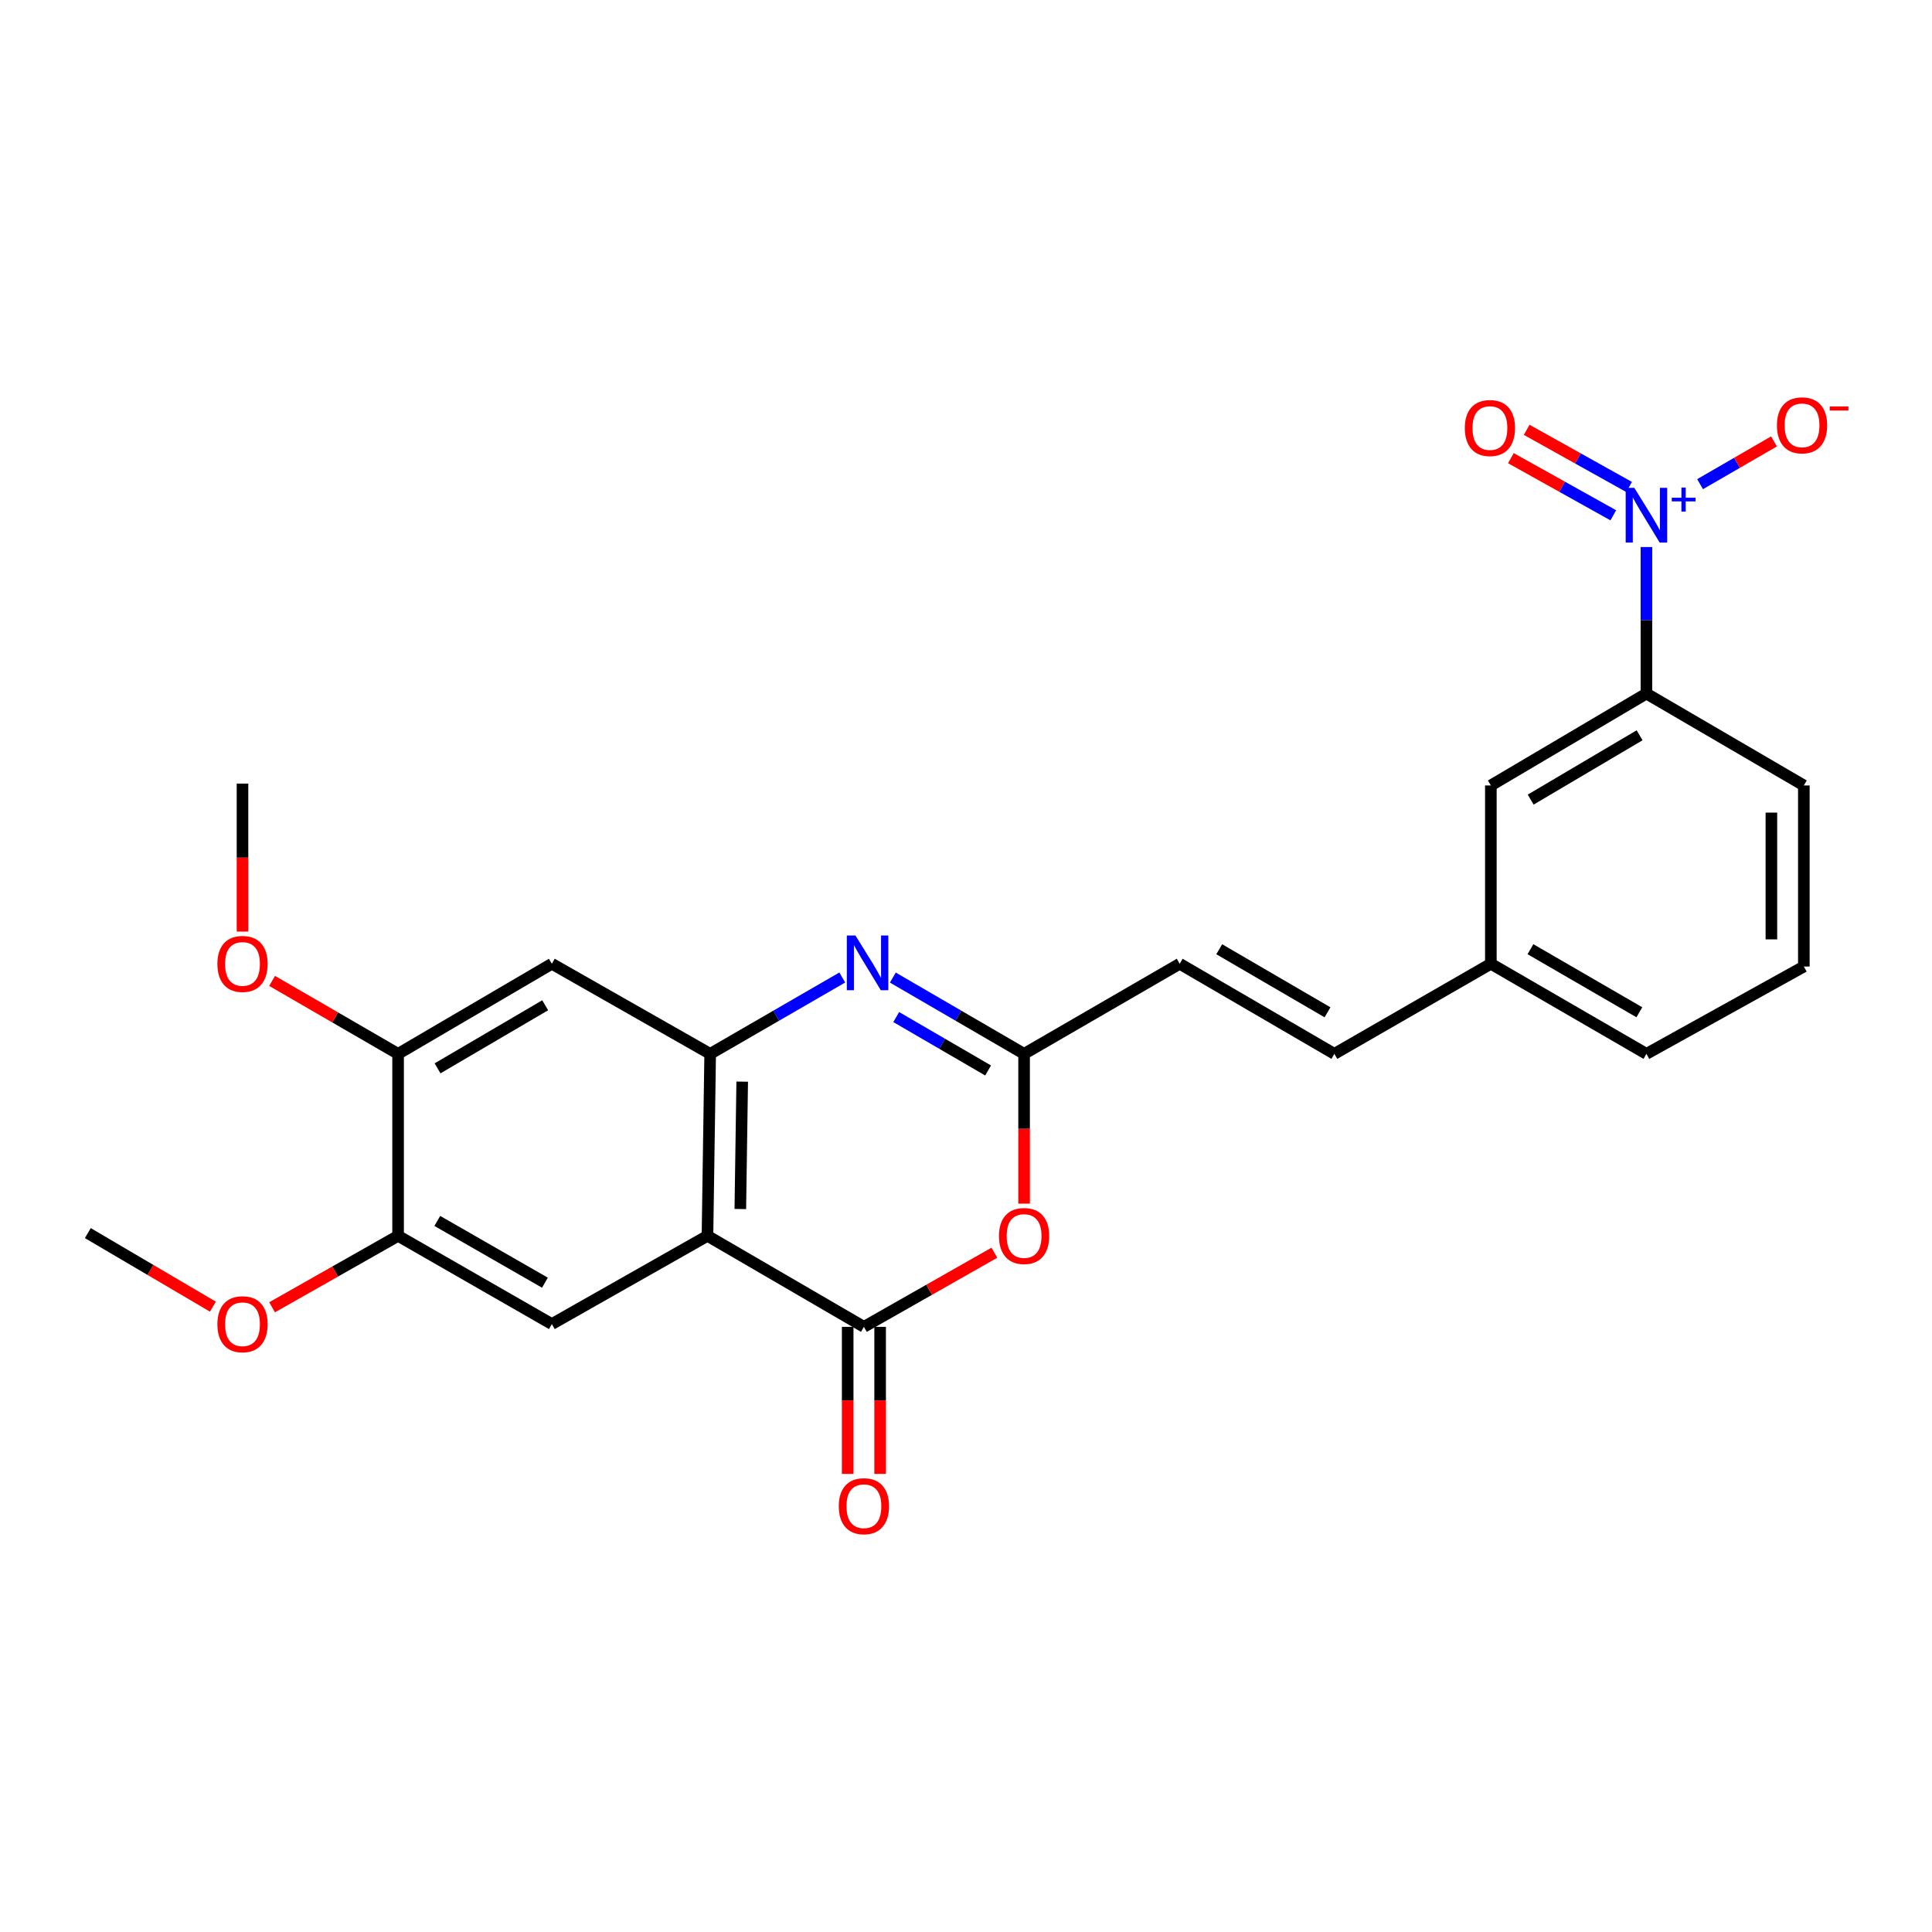 <?xml version='1.0' encoding='iso-8859-1'?>
<svg version='1.1' baseProfile='full'
              xmlns='http://www.w3.org/2000/svg'
                      xmlns:rdkit='http://www.rdkit.org/xml'
                      xmlns:xlink='http://www.w3.org/1999/xlink'
                  xml:space='preserve'
width='1000px' height='1000px' viewBox='0 0 1000 1000'>
<!-- END OF HEADER -->
<rect style='opacity:1.0;fill:#FFFFFF;stroke:none' width='1000' height='1000' x='0' y='0'> </rect>
<path class='bond-0' d='M 366.185,639.669 L 447.157,686.773' style='fill:none;fill-rule:evenodd;stroke:#000000;stroke-width:6px;stroke-linecap:butt;stroke-linejoin:miter;stroke-opacity:1' />
<path class='bond-1' d='M 366.185,639.669 L 367.585,545.478' style='fill:none;fill-rule:evenodd;stroke:#000000;stroke-width:6px;stroke-linecap:butt;stroke-linejoin:miter;stroke-opacity:1' />
<path class='bond-1' d='M 383.187,625.789 L 384.166,559.856' style='fill:none;fill-rule:evenodd;stroke:#000000;stroke-width:6px;stroke-linecap:butt;stroke-linejoin:miter;stroke-opacity:1' />
<path class='bond-6' d='M 366.185,639.669 L 285.634,685.337' style='fill:none;fill-rule:evenodd;stroke:#000000;stroke-width:6px;stroke-linecap:butt;stroke-linejoin:miter;stroke-opacity:1' />
<path class='bond-4' d='M 447.157,686.773 L 480.92,667.591' style='fill:none;fill-rule:evenodd;stroke:#000000;stroke-width:6px;stroke-linecap:butt;stroke-linejoin:miter;stroke-opacity:1' />
<path class='bond-4' d='M 480.92,667.591 L 514.684,648.409' style='fill:none;fill-rule:evenodd;stroke:#FF0000;stroke-width:6px;stroke-linecap:butt;stroke-linejoin:miter;stroke-opacity:1' />
<path class='bond-15' d='M 438.76,686.773 L 438.76,724.831' style='fill:none;fill-rule:evenodd;stroke:#000000;stroke-width:6px;stroke-linecap:butt;stroke-linejoin:miter;stroke-opacity:1' />
<path class='bond-15' d='M 438.76,724.831 L 438.76,762.889' style='fill:none;fill-rule:evenodd;stroke:#FF0000;stroke-width:6px;stroke-linecap:butt;stroke-linejoin:miter;stroke-opacity:1' />
<path class='bond-15' d='M 455.553,686.773 L 455.553,724.831' style='fill:none;fill-rule:evenodd;stroke:#000000;stroke-width:6px;stroke-linecap:butt;stroke-linejoin:miter;stroke-opacity:1' />
<path class='bond-15' d='M 455.553,724.831 L 455.553,762.889' style='fill:none;fill-rule:evenodd;stroke:#FF0000;stroke-width:6px;stroke-linecap:butt;stroke-linejoin:miter;stroke-opacity:1' />
<path class='bond-2' d='M 367.585,545.478 L 401.771,525.714' style='fill:none;fill-rule:evenodd;stroke:#000000;stroke-width:6px;stroke-linecap:butt;stroke-linejoin:miter;stroke-opacity:1' />
<path class='bond-2' d='M 401.771,525.714 L 435.958,505.951' style='fill:none;fill-rule:evenodd;stroke:#0000FF;stroke-width:6px;stroke-linecap:butt;stroke-linejoin:miter;stroke-opacity:1' />
<path class='bond-7' d='M 367.585,545.478 L 285.634,498.839' style='fill:none;fill-rule:evenodd;stroke:#000000;stroke-width:6px;stroke-linecap:butt;stroke-linejoin:miter;stroke-opacity:1' />
<path class='bond-5' d='M 462.133,505.987 L 496.101,525.732' style='fill:none;fill-rule:evenodd;stroke:#0000FF;stroke-width:6px;stroke-linecap:butt;stroke-linejoin:miter;stroke-opacity:1' />
<path class='bond-5' d='M 496.101,525.732 L 530.068,545.478' style='fill:none;fill-rule:evenodd;stroke:#000000;stroke-width:6px;stroke-linecap:butt;stroke-linejoin:miter;stroke-opacity:1' />
<path class='bond-5' d='M 463.884,526.429 L 487.661,540.251' style='fill:none;fill-rule:evenodd;stroke:#0000FF;stroke-width:6px;stroke-linecap:butt;stroke-linejoin:miter;stroke-opacity:1' />
<path class='bond-5' d='M 487.661,540.251 L 511.438,554.072' style='fill:none;fill-rule:evenodd;stroke:#000000;stroke-width:6px;stroke-linecap:butt;stroke-linejoin:miter;stroke-opacity:1' />
<path class='bond-3' d='M 852.189,283.141 L 852.189,321.065' style='fill:none;fill-rule:evenodd;stroke:#0000FF;stroke-width:6px;stroke-linecap:butt;stroke-linejoin:miter;stroke-opacity:1' />
<path class='bond-3' d='M 852.189,321.065 L 852.189,358.989' style='fill:none;fill-rule:evenodd;stroke:#000000;stroke-width:6px;stroke-linecap:butt;stroke-linejoin:miter;stroke-opacity:1' />
<path class='bond-12' d='M 879.96,250.605 L 899.084,239.541' style='fill:none;fill-rule:evenodd;stroke:#0000FF;stroke-width:6px;stroke-linecap:butt;stroke-linejoin:miter;stroke-opacity:1' />
<path class='bond-12' d='M 899.084,239.541 L 918.207,228.476' style='fill:none;fill-rule:evenodd;stroke:#FF0000;stroke-width:6px;stroke-linecap:butt;stroke-linejoin:miter;stroke-opacity:1' />
<path class='bond-13' d='M 843.221,252.054 L 816.719,237.267' style='fill:none;fill-rule:evenodd;stroke:#0000FF;stroke-width:6px;stroke-linecap:butt;stroke-linejoin:miter;stroke-opacity:1' />
<path class='bond-13' d='M 816.719,237.267 L 790.217,222.479' style='fill:none;fill-rule:evenodd;stroke:#FF0000;stroke-width:6px;stroke-linecap:butt;stroke-linejoin:miter;stroke-opacity:1' />
<path class='bond-13' d='M 835.039,266.719 L 808.537,251.931' style='fill:none;fill-rule:evenodd;stroke:#0000FF;stroke-width:6px;stroke-linecap:butt;stroke-linejoin:miter;stroke-opacity:1' />
<path class='bond-13' d='M 808.537,251.931 L 782.035,237.144' style='fill:none;fill-rule:evenodd;stroke:#FF0000;stroke-width:6px;stroke-linecap:butt;stroke-linejoin:miter;stroke-opacity:1' />
<path class='bond-26' d='M 530.068,622.994 L 530.068,584.236' style='fill:none;fill-rule:evenodd;stroke:#FF0000;stroke-width:6px;stroke-linecap:butt;stroke-linejoin:miter;stroke-opacity:1' />
<path class='bond-26' d='M 530.068,584.236 L 530.068,545.478' style='fill:none;fill-rule:evenodd;stroke:#000000;stroke-width:6px;stroke-linecap:butt;stroke-linejoin:miter;stroke-opacity:1' />
<path class='bond-11' d='M 530.068,545.478 L 610.61,498.839' style='fill:none;fill-rule:evenodd;stroke:#000000;stroke-width:6px;stroke-linecap:butt;stroke-linejoin:miter;stroke-opacity:1' />
<path class='bond-9' d='M 285.634,685.337 L 206.053,639.669' style='fill:none;fill-rule:evenodd;stroke:#000000;stroke-width:6px;stroke-linecap:butt;stroke-linejoin:miter;stroke-opacity:1' />
<path class='bond-9' d='M 282.055,663.921 L 226.349,631.953' style='fill:none;fill-rule:evenodd;stroke:#000000;stroke-width:6px;stroke-linecap:butt;stroke-linejoin:miter;stroke-opacity:1' />
<path class='bond-25' d='M 285.634,498.839 L 206.053,545.478' style='fill:none;fill-rule:evenodd;stroke:#000000;stroke-width:6px;stroke-linecap:butt;stroke-linejoin:miter;stroke-opacity:1' />
<path class='bond-25' d='M 282.188,520.323 L 226.481,552.97' style='fill:none;fill-rule:evenodd;stroke:#000000;stroke-width:6px;stroke-linecap:butt;stroke-linejoin:miter;stroke-opacity:1' />
<path class='bond-8' d='M 852.189,358.989 L 771.666,406.551' style='fill:none;fill-rule:evenodd;stroke:#000000;stroke-width:6px;stroke-linecap:butt;stroke-linejoin:miter;stroke-opacity:1' />
<path class='bond-8' d='M 848.651,380.583 L 792.285,413.876' style='fill:none;fill-rule:evenodd;stroke:#000000;stroke-width:6px;stroke-linecap:butt;stroke-linejoin:miter;stroke-opacity:1' />
<path class='bond-27' d='M 852.189,358.989 L 933.664,406.551' style='fill:none;fill-rule:evenodd;stroke:#000000;stroke-width:6px;stroke-linecap:butt;stroke-linejoin:miter;stroke-opacity:1' />
<path class='bond-10' d='M 206.053,639.669 L 206.053,545.478' style='fill:none;fill-rule:evenodd;stroke:#000000;stroke-width:6px;stroke-linecap:butt;stroke-linejoin:miter;stroke-opacity:1' />
<path class='bond-18' d='M 206.053,639.669 L 173.444,658.16' style='fill:none;fill-rule:evenodd;stroke:#000000;stroke-width:6px;stroke-linecap:butt;stroke-linejoin:miter;stroke-opacity:1' />
<path class='bond-18' d='M 173.444,658.16 L 140.835,676.652' style='fill:none;fill-rule:evenodd;stroke:#FF0000;stroke-width:6px;stroke-linecap:butt;stroke-linejoin:miter;stroke-opacity:1' />
<path class='bond-19' d='M 206.053,545.478 L 173.45,526.596' style='fill:none;fill-rule:evenodd;stroke:#000000;stroke-width:6px;stroke-linecap:butt;stroke-linejoin:miter;stroke-opacity:1' />
<path class='bond-19' d='M 173.45,526.596 L 140.847,507.715' style='fill:none;fill-rule:evenodd;stroke:#FF0000;stroke-width:6px;stroke-linecap:butt;stroke-linejoin:miter;stroke-opacity:1' />
<path class='bond-14' d='M 610.61,498.839 L 690.667,545.478' style='fill:none;fill-rule:evenodd;stroke:#000000;stroke-width:6px;stroke-linecap:butt;stroke-linejoin:miter;stroke-opacity:1' />
<path class='bond-14' d='M 631.072,491.324 L 687.112,523.971' style='fill:none;fill-rule:evenodd;stroke:#000000;stroke-width:6px;stroke-linecap:butt;stroke-linejoin:miter;stroke-opacity:1' />
<path class='bond-17' d='M 690.667,545.478 L 771.666,498.839' style='fill:none;fill-rule:evenodd;stroke:#000000;stroke-width:6px;stroke-linecap:butt;stroke-linejoin:miter;stroke-opacity:1' />
<path class='bond-16' d='M 771.666,406.551 L 771.666,498.839' style='fill:none;fill-rule:evenodd;stroke:#000000;stroke-width:6px;stroke-linecap:butt;stroke-linejoin:miter;stroke-opacity:1' />
<path class='bond-22' d='M 771.666,498.839 L 852.189,545.478' style='fill:none;fill-rule:evenodd;stroke:#000000;stroke-width:6px;stroke-linecap:butt;stroke-linejoin:miter;stroke-opacity:1' />
<path class='bond-22' d='M 792.161,491.303 L 848.527,523.95' style='fill:none;fill-rule:evenodd;stroke:#000000;stroke-width:6px;stroke-linecap:butt;stroke-linejoin:miter;stroke-opacity:1' />
<path class='bond-23' d='M 110.199,676.326 L 77.826,657.288' style='fill:none;fill-rule:evenodd;stroke:#FF0000;stroke-width:6px;stroke-linecap:butt;stroke-linejoin:miter;stroke-opacity:1' />
<path class='bond-23' d='M 77.826,657.288 L 45.455,638.25' style='fill:none;fill-rule:evenodd;stroke:#000000;stroke-width:6px;stroke-linecap:butt;stroke-linejoin:miter;stroke-opacity:1' />
<path class='bond-24' d='M 125.521,482.188 L 125.521,443.889' style='fill:none;fill-rule:evenodd;stroke:#FF0000;stroke-width:6px;stroke-linecap:butt;stroke-linejoin:miter;stroke-opacity:1' />
<path class='bond-24' d='M 125.521,443.889 L 125.521,405.59' style='fill:none;fill-rule:evenodd;stroke:#000000;stroke-width:6px;stroke-linecap:butt;stroke-linejoin:miter;stroke-opacity:1' />
<path class='bond-20' d='M 933.664,406.551 L 933.664,500.276' style='fill:none;fill-rule:evenodd;stroke:#000000;stroke-width:6px;stroke-linecap:butt;stroke-linejoin:miter;stroke-opacity:1' />
<path class='bond-20' d='M 916.871,420.61 L 916.871,486.217' style='fill:none;fill-rule:evenodd;stroke:#000000;stroke-width:6px;stroke-linecap:butt;stroke-linejoin:miter;stroke-opacity:1' />
<path class='bond-21' d='M 933.664,500.276 L 852.189,545.478' style='fill:none;fill-rule:evenodd;stroke:#000000;stroke-width:6px;stroke-linecap:butt;stroke-linejoin:miter;stroke-opacity:1' />
<path  class='atom-3' d='M 442.79 484.222
L 452.07 499.222
Q 452.99 500.702, 454.47 503.382
Q 455.95 506.062, 456.03 506.222
L 456.03 484.222
L 459.79 484.222
L 459.79 512.542
L 455.91 512.542
L 445.95 496.142
Q 444.79 494.222, 443.55 492.022
Q 442.35 489.822, 441.99 489.142
L 441.99 512.542
L 438.31 512.542
L 438.31 484.222
L 442.79 484.222
' fill='#0000FF'/>
<path  class='atom-4' d='M 845.929 252.514
L 855.209 267.514
Q 856.129 268.994, 857.609 271.674
Q 859.089 274.354, 859.169 274.514
L 859.169 252.514
L 862.929 252.514
L 862.929 280.834
L 859.049 280.834
L 849.089 264.434
Q 847.929 262.514, 846.689 260.314
Q 845.489 258.114, 845.129 257.434
L 845.129 280.834
L 841.449 280.834
L 841.449 252.514
L 845.929 252.514
' fill='#0000FF'/>
<path  class='atom-4' d='M 865.305 257.618
L 870.295 257.618
L 870.295 252.365
L 872.512 252.365
L 872.512 257.618
L 877.634 257.618
L 877.634 259.519
L 872.512 259.519
L 872.512 264.799
L 870.295 264.799
L 870.295 259.519
L 865.305 259.519
L 865.305 257.618
' fill='#0000FF'/>
<path  class='atom-5' d='M 517.068 639.749
Q 517.068 632.949, 520.428 629.149
Q 523.788 625.349, 530.068 625.349
Q 536.348 625.349, 539.708 629.149
Q 543.068 632.949, 543.068 639.749
Q 543.068 646.629, 539.668 650.549
Q 536.268 654.429, 530.068 654.429
Q 523.828 654.429, 520.428 650.549
Q 517.068 646.669, 517.068 639.749
M 530.068 651.229
Q 534.388 651.229, 536.708 648.349
Q 539.068 645.429, 539.068 639.749
Q 539.068 634.189, 536.708 631.389
Q 534.388 628.549, 530.068 628.549
Q 525.748 628.549, 523.388 631.349
Q 521.068 634.149, 521.068 639.749
Q 521.068 645.469, 523.388 648.349
Q 525.748 651.229, 530.068 651.229
' fill='#FF0000'/>
<path  class='atom-13' d='M 919.731 220.153
Q 919.731 213.353, 923.091 209.553
Q 926.451 205.753, 932.731 205.753
Q 939.011 205.753, 942.371 209.553
Q 945.731 213.353, 945.731 220.153
Q 945.731 227.033, 942.331 230.953
Q 938.931 234.833, 932.731 234.833
Q 926.491 234.833, 923.091 230.953
Q 919.731 227.073, 919.731 220.153
M 932.731 231.633
Q 937.051 231.633, 939.371 228.753
Q 941.731 225.833, 941.731 220.153
Q 941.731 214.593, 939.371 211.793
Q 937.051 208.953, 932.731 208.953
Q 928.411 208.953, 926.051 211.753
Q 923.731 214.553, 923.731 220.153
Q 923.731 225.873, 926.051 228.753
Q 928.411 231.633, 932.731 231.633
' fill='#FF0000'/>
<path  class='atom-13' d='M 947.051 210.375
L 956.74 210.375
L 956.74 212.487
L 947.051 212.487
L 947.051 210.375
' fill='#FF0000'/>
<path  class='atom-14' d='M 758.181 221.552
Q 758.181 214.752, 761.541 210.952
Q 764.901 207.152, 771.181 207.152
Q 777.461 207.152, 780.821 210.952
Q 784.181 214.752, 784.181 221.552
Q 784.181 228.432, 780.781 232.352
Q 777.381 236.232, 771.181 236.232
Q 764.941 236.232, 761.541 232.352
Q 758.181 228.472, 758.181 221.552
M 771.181 233.032
Q 775.501 233.032, 777.821 230.152
Q 780.181 227.232, 780.181 221.552
Q 780.181 215.992, 777.821 213.192
Q 775.501 210.352, 771.181 210.352
Q 766.861 210.352, 764.501 213.152
Q 762.181 215.952, 762.181 221.552
Q 762.181 227.272, 764.501 230.152
Q 766.861 233.032, 771.181 233.032
' fill='#FF0000'/>
<path  class='atom-16' d='M 434.157 779.608
Q 434.157 772.808, 437.517 769.008
Q 440.877 765.208, 447.157 765.208
Q 453.437 765.208, 456.797 769.008
Q 460.157 772.808, 460.157 779.608
Q 460.157 786.488, 456.757 790.408
Q 453.357 794.288, 447.157 794.288
Q 440.917 794.288, 437.517 790.408
Q 434.157 786.528, 434.157 779.608
M 447.157 791.088
Q 451.477 791.088, 453.797 788.208
Q 456.157 785.288, 456.157 779.608
Q 456.157 774.048, 453.797 771.248
Q 451.477 768.408, 447.157 768.408
Q 442.837 768.408, 440.477 771.208
Q 438.157 774.008, 438.157 779.608
Q 438.157 785.328, 440.477 788.208
Q 442.837 791.088, 447.157 791.088
' fill='#FF0000'/>
<path  class='atom-19' d='M 112.521 685.417
Q 112.521 678.617, 115.881 674.817
Q 119.241 671.017, 125.521 671.017
Q 131.801 671.017, 135.161 674.817
Q 138.521 678.617, 138.521 685.417
Q 138.521 692.297, 135.121 696.217
Q 131.721 700.097, 125.521 700.097
Q 119.281 700.097, 115.881 696.217
Q 112.521 692.337, 112.521 685.417
M 125.521 696.897
Q 129.841 696.897, 132.161 694.017
Q 134.521 691.097, 134.521 685.417
Q 134.521 679.857, 132.161 677.057
Q 129.841 674.217, 125.521 674.217
Q 121.201 674.217, 118.841 677.017
Q 116.521 679.817, 116.521 685.417
Q 116.521 691.137, 118.841 694.017
Q 121.201 696.897, 125.521 696.897
' fill='#FF0000'/>
<path  class='atom-20' d='M 112.521 498.919
Q 112.521 492.119, 115.881 488.319
Q 119.241 484.519, 125.521 484.519
Q 131.801 484.519, 135.161 488.319
Q 138.521 492.119, 138.521 498.919
Q 138.521 505.799, 135.121 509.719
Q 131.721 513.599, 125.521 513.599
Q 119.281 513.599, 115.881 509.719
Q 112.521 505.839, 112.521 498.919
M 125.521 510.399
Q 129.841 510.399, 132.161 507.519
Q 134.521 504.599, 134.521 498.919
Q 134.521 493.359, 132.161 490.559
Q 129.841 487.719, 125.521 487.719
Q 121.201 487.719, 118.841 490.519
Q 116.521 493.319, 116.521 498.919
Q 116.521 504.639, 118.841 507.519
Q 121.201 510.399, 125.521 510.399
' fill='#FF0000'/>
</svg>

